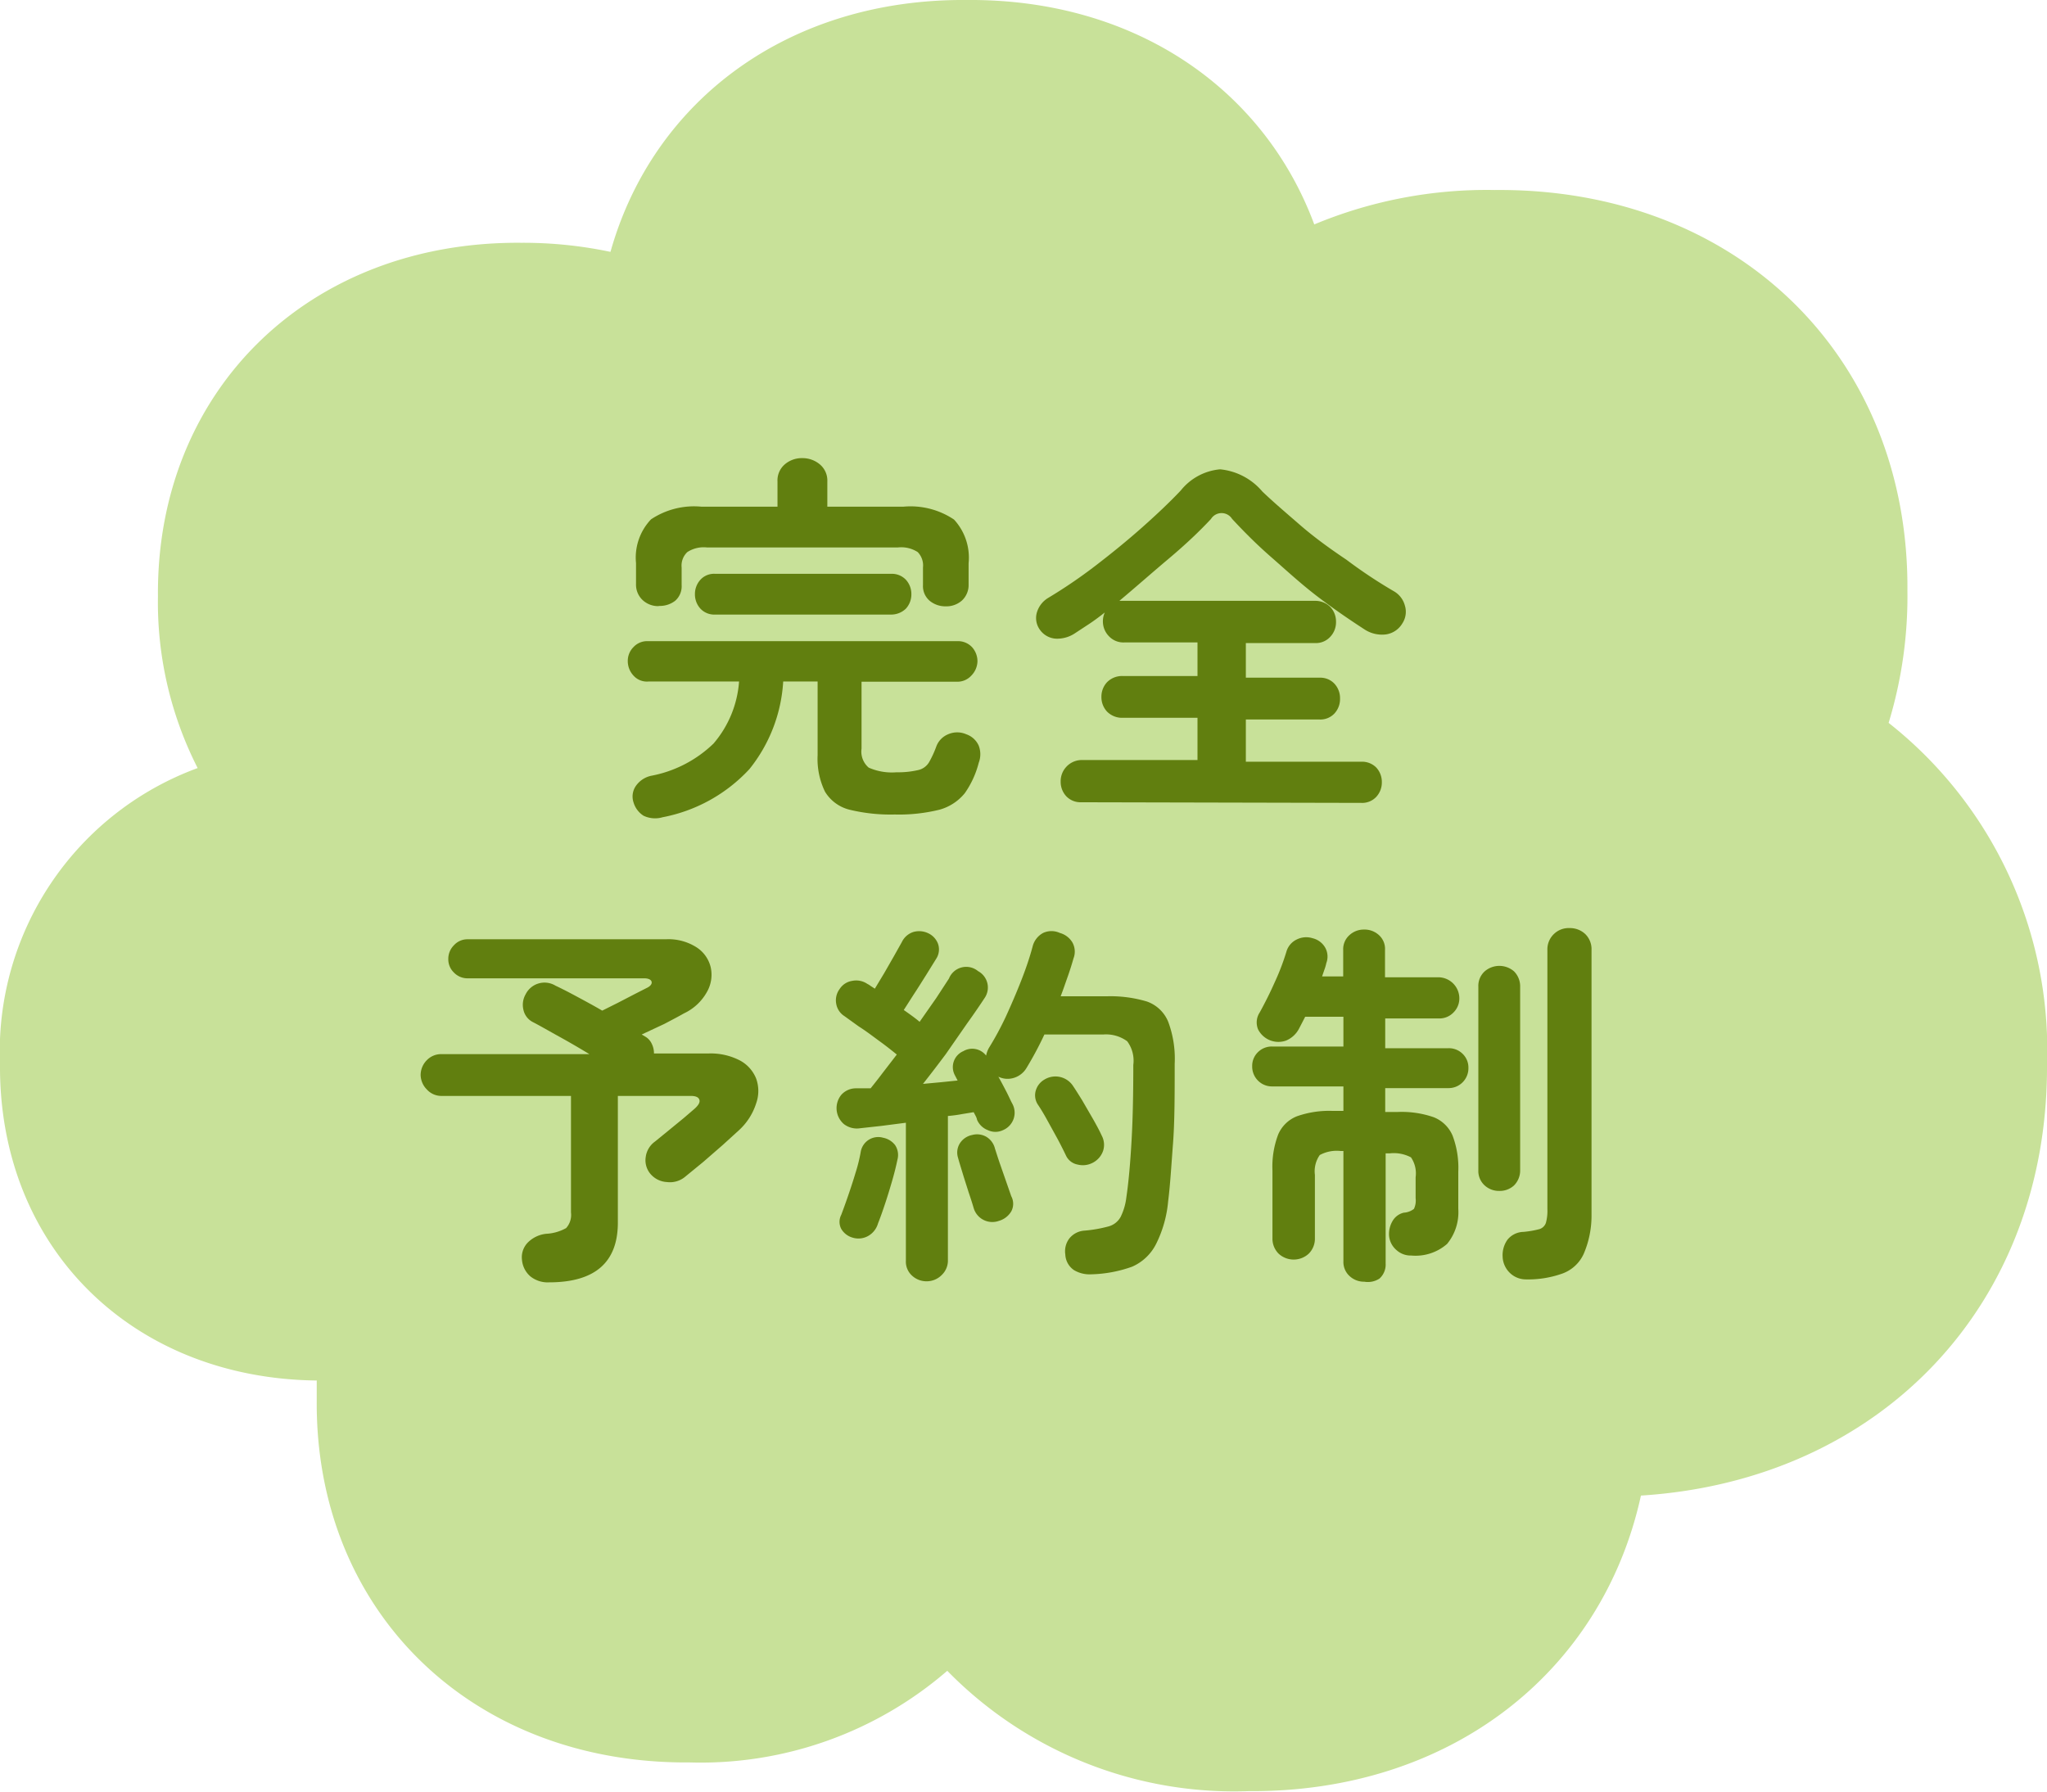 <svg xmlns="http://www.w3.org/2000/svg" width="96.94" height="84.87" viewBox="0 0 96.94 84.87"><defs><style>.cls-1{fill:#c8e199;fill-rule:evenodd;}.cls-2{fill:#617f0f;}</style></defs><g id="レイヤー_2" data-name="レイヤー 2"><g id="コンテンツ"><path class="cls-1" d="M96.94,50.42a19.73,19.73,0,0,0-7.5-16.18A20.56,20.56,0,0,0,90.33,28c.09-11.13-8.11-19.11-19.55-19a21.22,21.22,0,0,0-8.54,1.63C59.83,4.15,53.68-.06,45.79,0c-8.4-.07-14.85,4.72-16.88,11.93a20,20,0,0,0-4.23-.43c-10.06-.08-17.28,7-17.2,16.74a17.29,17.29,0,0,0,1.88,8.14A14.3,14.3,0,0,0,0,50.39c-.07,8.66,6.21,14.9,15,15,0,.31,0,.6,0,.91-.09,10,7.32,17.26,17.65,17.18a17.85,17.85,0,0,0,12.21-4.34,19,19,0,0,0,14.26,5.7c9.53.07,16.75-5.6,18.59-14C89.06,70.12,97,61.8,96.94,50.42Z"/><path class="cls-2" d="M31.38,38.71a1.27,1.27,0,0,1-.9-.07A1.12,1.12,0,0,1,30,38a.88.88,0,0,1,.14-.81,1.18,1.18,0,0,1,.73-.45,5.79,5.79,0,0,0,2.92-1.52A5.07,5.07,0,0,0,35,32.28H30.72A.85.85,0,0,1,30,32a1,1,0,0,1-.27-.68.92.92,0,0,1,.27-.67.88.88,0,0,1,.69-.28H45.33a.91.91,0,0,1,.7.28,1,1,0,0,1,.26.67A1,1,0,0,1,46,32a.89.89,0,0,1-.7.29h-4.5v3.17a1,1,0,0,0,.34.9,2.73,2.73,0,0,0,1.32.22,4.14,4.14,0,0,0,1-.1A.8.8,0,0,0,44,36.1a4.84,4.84,0,0,0,.34-.74,1,1,0,0,1,.56-.58,1.07,1.07,0,0,1,.86,0,1,1,0,0,1,.59.54,1.13,1.13,0,0,1,0,.81,4.39,4.39,0,0,1-.66,1.44,2.35,2.35,0,0,1-1.19.78,8,8,0,0,1-2.13.23,8.23,8.23,0,0,1-2.15-.23,1.89,1.89,0,0,1-1.15-.85,3.55,3.55,0,0,1-.35-1.73V32.28H37.09a7.3,7.3,0,0,1-1.6,4.15A7.53,7.53,0,0,1,31.38,38.71Zm-.18-10a1.08,1.08,0,0,1-.76-.28,1,1,0,0,1-.32-.76v-1a2.63,2.63,0,0,1,.71-2.07A3.67,3.67,0,0,1,33.22,24h3.6V22.81a1,1,0,0,1,.34-.81,1.23,1.23,0,0,1,.83-.3,1.27,1.27,0,0,1,.84.3,1,1,0,0,1,.35.81V24h3.6a3.69,3.69,0,0,1,2.4.61,2.66,2.66,0,0,1,.69,2.07v1a1,1,0,0,1-.31.76,1.11,1.11,0,0,1-.77.28,1.17,1.17,0,0,1-.76-.26.91.91,0,0,1-.32-.75v-.83a.91.91,0,0,0-.25-.73,1.44,1.44,0,0,0-.93-.22H33.47a1.42,1.42,0,0,0-.92.22.88.88,0,0,0-.27.73v.83a.91.91,0,0,1-.31.75A1.19,1.19,0,0,1,31.2,28.7Zm2.67.4a.9.9,0,0,1-.7-.28,1,1,0,0,1-.26-.68,1,1,0,0,1,.26-.69.87.87,0,0,1,.7-.28H42.2a.91.91,0,0,1,.7.28,1,1,0,0,1,.26.69,1,1,0,0,1-.26.68,1,1,0,0,1-.7.28Z"/><path class="cls-2" d="M51.2,38a.93.93,0,0,1-.71-.29,1,1,0,0,1-.26-.68,1,1,0,0,1,.26-.7A1,1,0,0,1,51.2,36h5.51v-2H53.15a1,1,0,0,1-.72-.29,1,1,0,0,1-.27-.7,1,1,0,0,1,.27-.7,1,1,0,0,1,.72-.29h3.56V30.43H53.24a.94.94,0,0,1-.73-.3,1,1,0,0,1-.28-.71,1,1,0,0,1,.09-.41c-.24.19-.48.37-.72.53l-.7.46a1.51,1.51,0,0,1-.92.25,1,1,0,0,1-.74-.43.94.94,0,0,1-.13-.83,1.2,1.2,0,0,1,.53-.67,23.72,23.72,0,0,0,2.22-1.51c.77-.59,1.52-1.2,2.23-1.83s1.32-1.21,1.83-1.75a2.69,2.69,0,0,1,1.86-1,3,3,0,0,1,2,1.05c.51.49,1.11,1,1.79,1.59S63,26,63.76,26.51A23.11,23.11,0,0,0,66,28a1.11,1.11,0,0,1,.53.68,1,1,0,0,1-.12.85,1.08,1.08,0,0,1-.78.52,1.51,1.51,0,0,1-1-.23c-.74-.48-1.5-1-2.27-1.59S60.9,27,60.19,26.38s-1.31-1.23-1.84-1.8a.59.59,0,0,0-1,0c-.53.57-1.18,1.19-2,1.88s-1.54,1.33-2.34,2l.17,0h9.1a1,1,0,0,1,.72.29,1,1,0,0,1,.27.7,1,1,0,0,1-.27.71.92.92,0,0,1-.72.3H59V32.1h3.49a.91.91,0,0,1,.71.29,1,1,0,0,1,.26.7,1,1,0,0,1-.26.7.91.91,0,0,1-.71.29H59v2h5.47a.94.94,0,0,1,.71.28,1,1,0,0,1,.26.7,1,1,0,0,1-.26.68.91.91,0,0,1-.71.29Z"/><path class="cls-2" d="M26,60.74a1.31,1.31,0,0,1-.88-.28,1.16,1.16,0,0,1-.4-.78,1,1,0,0,1,.27-.82,1.44,1.44,0,0,1,.88-.42,2.15,2.15,0,0,0,.94-.27.93.93,0,0,0,.23-.74V51.91H20.91a.92.92,0,0,1-.69-.3,1,1,0,0,1-.3-.69,1,1,0,0,1,.3-.71.94.94,0,0,1,.69-.28h7c-.46-.28-.94-.56-1.43-.83s-.9-.51-1.25-.69a.85.85,0,0,1-.44-.57,1,1,0,0,1,.1-.74,1,1,0,0,1,1.42-.41c.28.13.61.3,1,.51s.8.43,1.21.67l.74-.37.81-.42.53-.27c.2-.09.28-.2.26-.3s-.14-.17-.35-.17H22.15a.89.89,0,0,1-.65-.27.87.87,0,0,1-.27-.64.91.91,0,0,1,.27-.66.86.86,0,0,1,.65-.28h9.38a2.47,2.47,0,0,1,1.47.39,1.55,1.55,0,0,1,.66.95A1.64,1.64,0,0,1,33.47,47a2.41,2.41,0,0,1-1.08,1c-.26.15-.57.31-.93.5L30.39,49l.15.09a.76.76,0,0,1,.33.36,1,1,0,0,1,.1.45h2.57a3,3,0,0,1,1.5.33,1.68,1.68,0,0,1,.77.86,1.74,1.74,0,0,1,0,1.17A2.92,2.92,0,0,1,35,53.53l-.78.71-.92.8-.88.72a1.12,1.12,0,0,1-.83.23,1.1,1.1,0,0,1-.79-.39,1,1,0,0,1-.22-.8,1.07,1.07,0,0,1,.44-.73l.65-.53.72-.59.5-.43c.19-.17.27-.31.23-.43s-.17-.18-.41-.18H29.26v6Q29.26,60.74,26,60.74Z"/><path class="cls-2" d="M43.89,60.69a1,1,0,0,1-.69-.26.89.89,0,0,1-.3-.71V53.18l-1.16.15-1,.11a1,1,0,0,1-.78-.2,1,1,0,0,1-.34-.67,1,1,0,0,1,.22-.71.93.93,0,0,1,.72-.31h.32l.35,0c.16-.2.36-.45.57-.73l.67-.87c-.21-.17-.47-.38-.8-.62s-.65-.49-1-.71l-.68-.49a.86.86,0,0,1-.39-.59.89.89,0,0,1,.16-.69.86.86,0,0,1,.6-.39.94.94,0,0,1,.71.14,1,1,0,0,1,.16.1l.2.13.44-.73.47-.82.37-.66a.91.91,0,0,1,.56-.48,1,1,0,0,1,.7.07.9.9,0,0,1,.45.49.81.81,0,0,1-.07.69l-.49.79c-.19.3-.38.61-.58.91l-.48.75c.33.23.59.42.75.56l.79-1.13.6-.92A.88.88,0,0,1,46.32,46a.88.88,0,0,1,.31,1.27c-.23.35-.51.76-.84,1.22l-1,1.44q-.56.75-1.08,1.41l.86-.08.78-.08-.13-.25a.82.82,0,0,1,.4-1.14A.83.83,0,0,1,46.7,50a1.17,1.17,0,0,1,.13-.36,14.53,14.53,0,0,0,.81-1.5c.26-.57.51-1.15.74-1.74s.4-1.11.52-1.56a1,1,0,0,1,.5-.65.94.94,0,0,1,.79,0,1,1,0,0,1,.59.44.89.89,0,0,1,.06.76c-.08.28-.17.57-.28.88s-.21.61-.33.92h2.21a6,6,0,0,1,1.88.25,1.7,1.7,0,0,1,1,.95,5,5,0,0,1,.31,2c0,1.48,0,2.74-.08,3.78s-.13,1.94-.23,2.73a5.62,5.62,0,0,1-.56,2A2.3,2.3,0,0,1,53.61,60a6.15,6.15,0,0,1-1.94.36,1.44,1.44,0,0,1-.81-.2.94.94,0,0,1-.41-.74,1,1,0,0,1,.2-.77,1,1,0,0,1,.71-.36,6.33,6.33,0,0,0,1.14-.2.93.93,0,0,0,.57-.45,2.81,2.81,0,0,0,.27-.92c.11-.74.19-1.66.25-2.74s.08-2.27.08-3.54a1.54,1.54,0,0,0-.29-1.12A1.7,1.7,0,0,0,52.25,49H49.46a16.55,16.55,0,0,1-.85,1.59,1.05,1.05,0,0,1-.58.46,1,1,0,0,1-.75-.05c.13.23.25.46.37.69s.2.42.28.57A.89.89,0,0,1,48,53a.9.9,0,0,1-.5.53.83.83,0,0,1-.72,0,.91.91,0,0,1-.51-.49.58.58,0,0,0-.06-.17l-.1-.19-.55.09a6.39,6.39,0,0,1-.67.09v6.81a.94.94,0,0,1-.28.71A1,1,0,0,1,43.89,60.69Zm-3.52-2.07a.91.91,0,0,1-.53-.41.72.72,0,0,1,0-.67c.09-.24.2-.54.32-.89s.24-.71.35-1.08a7.56,7.56,0,0,0,.25-1,.84.84,0,0,1,1.06-.68.94.94,0,0,1,.57.35.85.85,0,0,1,.11.69c-.06.29-.14.62-.25,1s-.22.74-.34,1.1-.23.67-.33.92a1,1,0,0,1-.46.59A.94.94,0,0,1,40.37,58.62Zm6.93-.79a.92.92,0,0,1-1.19-.61q-.09-.31-.24-.75c-.09-.29-.19-.59-.28-.89s-.17-.55-.22-.74a.82.82,0,0,1,.09-.69.9.9,0,0,1,.58-.39.88.88,0,0,1,.66.08.9.9,0,0,1,.42.57c.06.18.13.41.23.7l.3.86.24.69a.76.76,0,0,1,0,.72A1,1,0,0,1,47.3,57.83Zm4.46-2.76a1,1,0,0,1-.73.09.76.76,0,0,1-.55-.43c-.11-.23-.24-.49-.4-.79l-.49-.89c-.16-.29-.31-.54-.44-.73a.8.8,0,0,1-.1-.66.89.89,0,0,1,.42-.53,1,1,0,0,1,.72-.12,1,1,0,0,1,.6.39c.13.19.28.43.46.72l.51.88c.17.3.31.56.41.78a.93.93,0,0,1,.07.73A1,1,0,0,1,51.76,55.07Z"/><path class="cls-2" d="M64.61,60.71a1,1,0,0,1-.69-.26.9.9,0,0,1-.3-.71V54.52H63.5a1.69,1.69,0,0,0-1,.19,1.34,1.34,0,0,0-.23.94v3a1,1,0,0,1-.29.73,1.05,1.05,0,0,1-1.43,0,1,1,0,0,1-.29-.73v-3.2a4.3,4.3,0,0,1,.27-1.71,1.6,1.6,0,0,1,.9-.87,4.6,4.6,0,0,1,1.69-.25h.5V51.46H60.24a.93.93,0,0,1-.67-.28.94.94,0,0,1-.27-.68.9.9,0,0,1,.27-.66.92.92,0,0,1,.67-.27h3.38V48.16H61.81l-.15.29-.14.27a1.22,1.22,0,0,1-.62.57,1.08,1.08,0,0,1-1.32-.53.86.86,0,0,1,.08-.81c.24-.44.48-.91.71-1.43a11.18,11.18,0,0,0,.55-1.44.92.92,0,0,1,.49-.58,1,1,0,0,1,.75-.06.94.94,0,0,1,.6.45.87.87,0,0,1,.05.73,2.12,2.12,0,0,1-.09.31l-.11.32h1V45a.89.89,0,0,1,.3-.71,1,1,0,0,1,.69-.26,1,1,0,0,1,.7.26.88.88,0,0,1,.29.71v1.29h2.52a1,1,0,0,1,1,1,.93.93,0,0,1-.28.67.91.91,0,0,1-.68.28H65.6v1.41h3a.92.92,0,0,1,.67.27.9.9,0,0,1,.27.66.94.94,0,0,1-.27.68.93.93,0,0,1-.67.28h-3v1.13h.6a4.62,4.62,0,0,1,1.7.25,1.62,1.62,0,0,1,.89.87,4.3,4.3,0,0,1,.27,1.71v1.76a2.36,2.36,0,0,1-.53,1.66,2.27,2.27,0,0,1-1.7.55,1,1,0,0,1-.71-.27,1,1,0,0,1-.34-.7,1.22,1.22,0,0,1,.17-.67.83.83,0,0,1,.53-.39.86.86,0,0,0,.48-.18.91.91,0,0,0,.08-.5v-1a1.34,1.34,0,0,0-.22-.94,1.74,1.74,0,0,0-1-.19h-.2v5.22a.89.89,0,0,1-.29.71A1,1,0,0,1,64.61,60.71ZM71,56.41a1,1,0,0,1-.69-.26.92.92,0,0,1-.3-.72V46.74a.93.93,0,0,1,.3-.73,1.06,1.06,0,0,1,1.39,0,1,1,0,0,1,.29.73v8.69a1,1,0,0,1-.29.72A1,1,0,0,1,71,56.41Zm1.29,4.19a1.09,1.09,0,0,1-.79-.31,1.12,1.12,0,0,1-.34-.77,1.26,1.26,0,0,1,.23-.8,1,1,0,0,1,.76-.37,4.62,4.62,0,0,0,.75-.13.47.47,0,0,0,.31-.3,2.16,2.16,0,0,0,.07-.65V45a1,1,0,0,1,.31-.76,1,1,0,0,1,.74-.28,1.05,1.05,0,0,1,.74.28,1,1,0,0,1,.3.76v12.6A4.57,4.57,0,0,1,75,59.39a1.77,1.77,0,0,1-1,.93A4.82,4.82,0,0,1,72.24,60.6Z"/></g></g></svg>